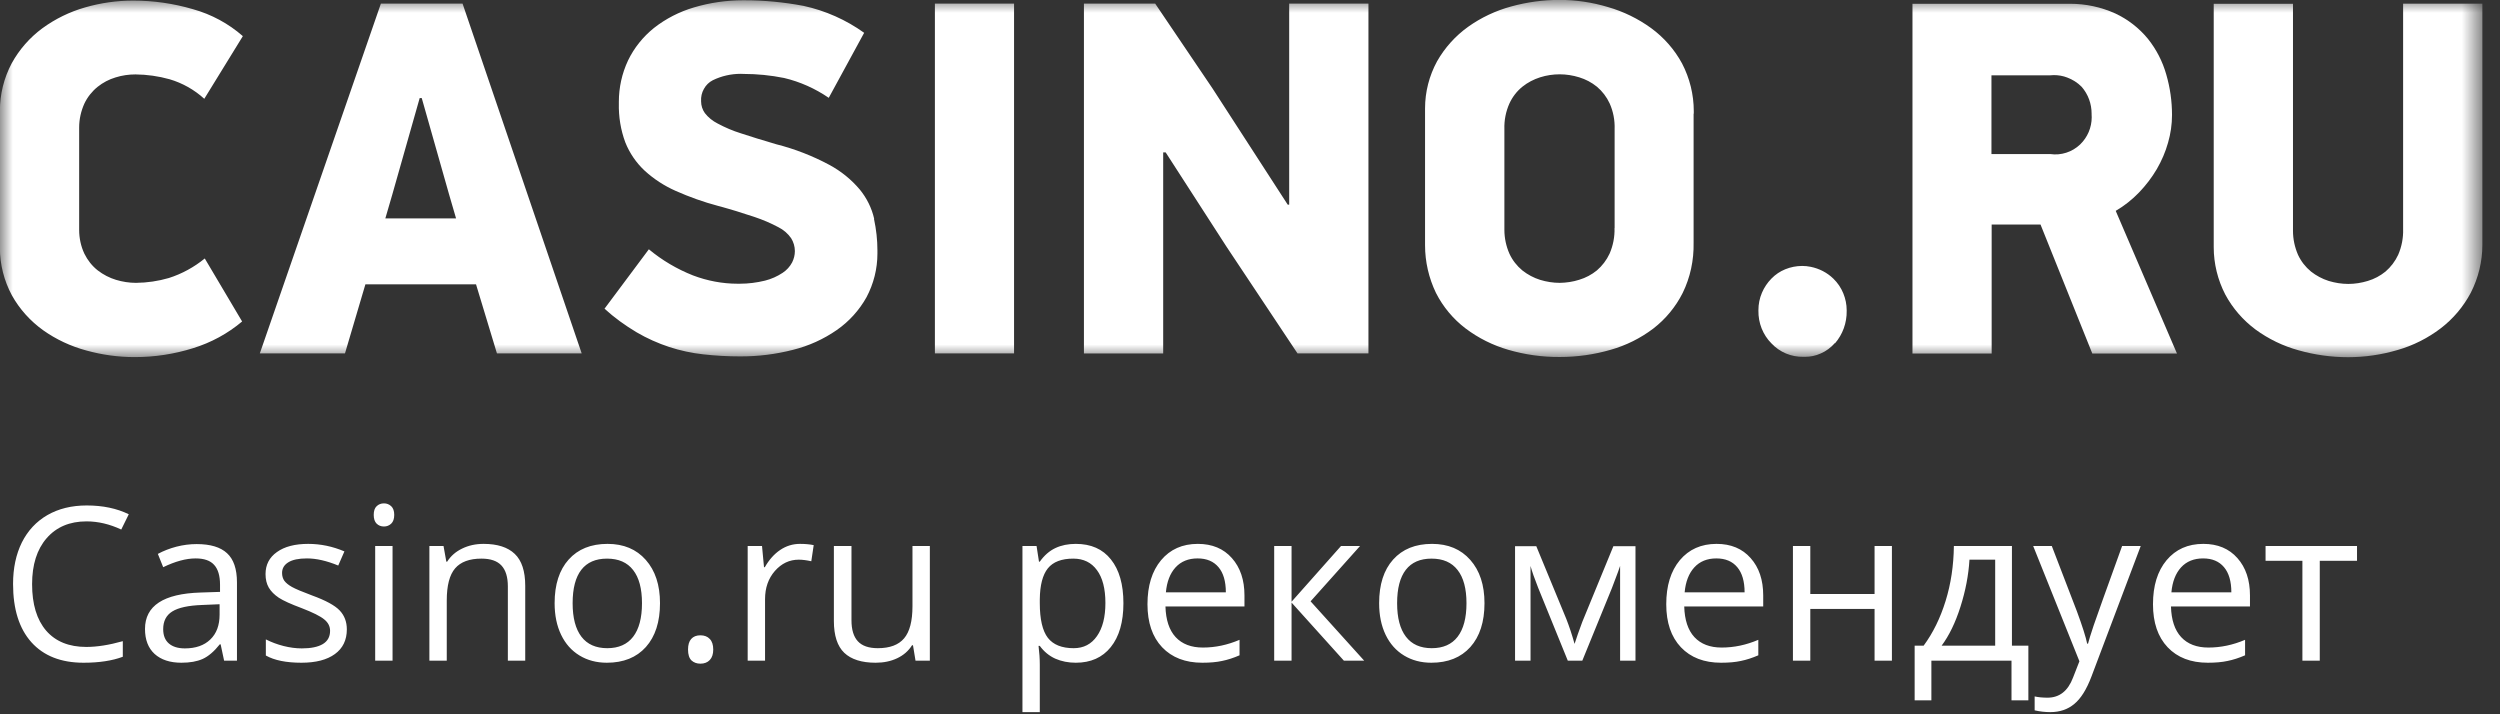 <svg width="98" height="28" viewBox="0 0 98 28" fill="none" xmlns="http://www.w3.org/2000/svg">
    <rect x="0" y="0" width="98" height="28" fill="#333333" stroke="none"/>
    <g clip-path="url(#clip0_10775_8617)">
        <mask id="mask0_10775_8617" style="mask-type:luminance" maskUnits="userSpaceOnUse" x="0" y="0" width="98" height="14">
            <path d="M97.319 0H0V13.998H97.319V0Z" fill="white"/>
        </mask>
        <g mask="url(#mask0_10775_8617)">
            <path fill-rule="evenodd" clip-rule="evenodd" d="M9.518 1.415C8.956 0.922 8.285 0.561 7.564 0.36C6.801 0.136 6.012 0.023 5.22 0.023H5.216C4.579 0.023 3.945 0.114 3.331 0.292C2.731 0.463 2.166 0.74 1.661 1.108C1.168 1.472 0.755 1.942 0.459 2.481C0.155 3.054 -0.004 3.691 -0.004 4.34C-0.004 4.374 -0.004 4.408 -0.004 4.442V9.616C-0.004 9.65 -0.004 9.684 -0.004 9.719C-0.004 10.367 0.159 11.005 0.466 11.577C0.766 12.116 1.187 12.583 1.688 12.943C2.2 13.307 2.777 13.576 3.387 13.74C4.002 13.91 4.635 13.998 5.273 13.998C5.28 13.998 5.284 13.998 5.292 13.998C6.066 13.998 6.832 13.88 7.568 13.649C8.273 13.432 8.93 13.076 9.491 12.602L8.027 10.132C7.609 10.473 7.132 10.735 6.619 10.898C6.202 11.02 5.766 11.084 5.33 11.088C5.064 11.088 4.802 11.046 4.548 10.97C4.29 10.891 4.047 10.766 3.835 10.602C3.611 10.428 3.433 10.2 3.308 9.946C3.171 9.654 3.103 9.335 3.103 9.013C3.103 8.99 3.103 8.968 3.103 8.945V5.064C3.103 5.041 3.103 5.019 3.103 4.996C3.103 4.673 3.175 4.355 3.308 4.059C3.429 3.805 3.607 3.581 3.827 3.403C4.036 3.236 4.275 3.111 4.529 3.035C4.783 2.955 5.045 2.917 5.311 2.917C5.762 2.921 6.214 2.985 6.65 3.107C7.15 3.255 7.617 3.516 8.008 3.873L9.514 1.426L9.518 1.415ZM19.479 13.853H22.802L18.132 0.14H14.931L10.185 13.853H13.523L14.324 11.145H18.66L19.479 13.85V13.853ZM15.378 7.625L16.452 3.843H16.532L17.605 7.625L17.878 8.562H15.105L15.378 7.625ZM34.266 8.569C34.171 8.156 33.977 7.765 33.708 7.435C33.374 7.037 32.965 6.707 32.506 6.46C31.853 6.111 31.155 5.838 30.434 5.656C29.888 5.497 29.425 5.352 29.046 5.227C28.727 5.129 28.42 4.996 28.128 4.84C27.935 4.742 27.764 4.605 27.631 4.434C27.536 4.302 27.483 4.139 27.483 3.975C27.483 3.972 27.483 3.972 27.483 3.968C27.472 3.801 27.51 3.63 27.593 3.486C27.673 3.338 27.794 3.22 27.942 3.145C28.284 2.978 28.659 2.894 29.038 2.894C29.073 2.894 29.11 2.894 29.145 2.898C29.68 2.898 30.211 2.951 30.738 3.057C31.364 3.205 31.956 3.471 32.487 3.835L33.875 1.286C33.166 0.778 32.358 0.417 31.5 0.231C30.742 0.087 29.964 0.011 29.19 0.011C29.19 0.011 29.186 0.011 29.183 0.011C29.164 0.011 29.145 0.011 29.122 0.011C28.473 0.011 27.825 0.106 27.199 0.292C26.633 0.459 26.099 0.732 25.636 1.096C25.207 1.441 24.858 1.874 24.619 2.371C24.38 2.879 24.259 3.433 24.259 3.991C24.259 4.01 24.259 4.032 24.259 4.051C24.247 4.575 24.331 5.094 24.513 5.584C24.68 6.001 24.938 6.38 25.268 6.688C25.628 7.018 26.042 7.287 26.489 7.484C27.028 7.723 27.582 7.921 28.151 8.072C28.633 8.201 29.114 8.349 29.585 8.508C29.903 8.615 30.214 8.747 30.514 8.907C30.711 9.005 30.882 9.153 31.011 9.335C31.106 9.487 31.159 9.662 31.159 9.844C31.159 9.996 31.121 10.147 31.053 10.284C30.965 10.451 30.837 10.591 30.681 10.694C30.469 10.834 30.233 10.94 29.987 11.001C29.664 11.08 29.334 11.122 29.001 11.122C28.97 11.122 28.94 11.122 28.913 11.122C28.318 11.122 27.722 11.008 27.165 10.796C26.539 10.549 25.954 10.204 25.435 9.772L23.697 12.101C24.084 12.454 24.509 12.761 24.957 13.027C25.363 13.265 25.791 13.455 26.235 13.603C26.671 13.743 27.119 13.842 27.574 13.891C28.048 13.944 28.53 13.971 29.008 13.971C29.71 13.975 30.408 13.888 31.087 13.713C31.701 13.561 32.286 13.296 32.805 12.935C33.283 12.602 33.682 12.162 33.966 11.653C34.247 11.126 34.395 10.538 34.395 9.939C34.395 9.908 34.395 9.878 34.395 9.851C34.395 9.84 34.395 9.829 34.395 9.817C34.395 9.404 34.349 8.994 34.262 8.588L34.266 8.569ZM36.648 0.14V13.853H39.751V0.14H36.648ZM45.692 5.971L48.081 9.673L50.862 13.853H53.643V0.14H50.536V8.023H50.479L47.528 3.463L45.282 0.14H42.49V13.857H45.597V5.974H45.695H45.692V5.971ZM66.396 4.457C66.396 4.427 66.396 4.389 66.396 4.359C66.396 3.706 66.237 3.065 65.937 2.488C65.641 1.942 65.228 1.472 64.727 1.104C64.215 0.732 63.639 0.451 63.032 0.277C62.413 0.091 61.776 -0.004 61.131 -0.004C60.493 -0.004 59.856 0.083 59.238 0.254C58.635 0.417 58.062 0.686 57.55 1.051C57.053 1.407 56.636 1.87 56.332 2.405C56.025 2.97 55.862 3.604 55.862 4.248C55.862 4.283 55.862 4.321 55.862 4.355V9.51C55.862 9.544 55.862 9.582 55.862 9.616C55.862 10.261 56.01 10.902 56.29 11.483C56.567 12.029 56.966 12.507 57.451 12.875C57.952 13.254 58.525 13.539 59.128 13.713C59.78 13.903 60.452 13.998 61.127 13.994C61.135 13.994 61.146 13.994 61.154 13.994C61.821 13.994 62.493 13.899 63.134 13.713C63.741 13.542 64.31 13.258 64.81 12.879C65.292 12.507 65.687 12.029 65.96 11.486C66.259 10.876 66.403 10.2 66.389 9.514V4.457H66.396ZM63.289 8.937C63.3 9.282 63.233 9.628 63.096 9.942C62.978 10.197 62.807 10.42 62.599 10.599C62.394 10.766 62.159 10.891 61.905 10.967C61.658 11.046 61.4 11.084 61.142 11.088C60.88 11.088 60.623 11.046 60.372 10.97C60.122 10.891 59.886 10.766 59.678 10.602C59.462 10.424 59.287 10.2 59.17 9.946C59.041 9.654 58.972 9.332 58.972 9.013C58.972 8.99 58.972 8.964 58.972 8.941V5.06C58.961 4.715 59.029 4.37 59.17 4.055C59.287 3.801 59.462 3.573 59.678 3.399C59.886 3.232 60.122 3.111 60.372 3.031C60.623 2.951 60.88 2.913 61.142 2.913C61.4 2.913 61.658 2.955 61.905 3.031C62.155 3.107 62.394 3.232 62.599 3.399C62.811 3.577 62.982 3.801 63.099 4.055C63.24 4.37 63.305 4.715 63.293 5.06V8.945L63.289 8.937Z" fill="white"/>
            <path fill-rule="evenodd" clip-rule="evenodd" d="M71.931 13.459C72.235 13.107 72.398 12.655 72.39 12.185C72.39 12.177 72.39 12.17 72.39 12.162C72.39 11.934 72.344 11.711 72.257 11.498C72.169 11.282 72.037 11.088 71.87 10.925C71.624 10.686 71.316 10.527 70.979 10.459C70.869 10.436 70.755 10.425 70.645 10.425C70.417 10.425 70.193 10.47 69.985 10.554C69.78 10.637 69.594 10.762 69.439 10.922C69.283 11.081 69.154 11.271 69.067 11.479C68.976 11.692 68.93 11.923 68.93 12.158C68.93 12.166 68.93 12.17 68.93 12.177C68.926 12.416 68.968 12.651 69.055 12.871C69.143 13.091 69.272 13.293 69.439 13.459C69.598 13.63 69.795 13.767 70.011 13.858C70.228 13.949 70.459 13.991 70.69 13.987C70.713 13.987 70.736 13.987 70.759 13.987C70.971 13.987 71.176 13.945 71.369 13.858C71.582 13.767 71.775 13.623 71.931 13.444V13.459ZM74.969 0.145V13.858H78.073V8.801H79.988L82.018 13.858H85.337L82.936 8.266C83.273 8.069 83.584 7.822 83.853 7.542C84.119 7.265 84.354 6.957 84.548 6.627C84.737 6.301 84.886 5.956 84.988 5.592C85.09 5.239 85.143 4.875 85.143 4.507C85.143 3.972 85.068 3.437 84.919 2.925C84.775 2.413 84.529 1.935 84.199 1.522C83.853 1.1 83.414 0.759 82.92 0.528C82.363 0.277 81.76 0.148 81.149 0.148C81.107 0.148 81.065 0.148 81.024 0.148H74.969V0.145ZM78.073 2.952H80.375C80.42 2.948 80.466 2.944 80.508 2.944C80.69 2.944 80.868 2.974 81.035 3.039C81.248 3.119 81.441 3.24 81.601 3.403C81.855 3.695 81.991 4.067 81.991 4.454C81.991 4.469 81.991 4.48 81.991 4.496C81.995 4.53 81.995 4.564 81.995 4.598C81.995 5 81.828 5.387 81.54 5.664C81.384 5.812 81.198 5.922 80.997 5.986C80.796 6.051 80.58 6.07 80.371 6.039H78.065V2.955H78.068L78.073 2.952ZM97.309 9.499V0.145H94.202V8.983C94.213 9.328 94.145 9.674 94.009 9.988C93.891 10.243 93.72 10.466 93.512 10.645C93.307 10.812 93.072 10.937 92.817 11.013C92.571 11.088 92.313 11.13 92.055 11.13C91.793 11.13 91.535 11.088 91.285 11.013C91.034 10.933 90.799 10.808 90.591 10.645C90.374 10.466 90.2 10.243 90.082 9.988C89.954 9.693 89.885 9.374 89.885 9.051C89.885 9.029 89.885 9.006 89.885 8.983V0.148H86.778V9.582C86.778 9.617 86.778 9.651 86.778 9.689C86.778 10.334 86.934 10.971 87.23 11.544C87.518 12.082 87.928 12.553 88.417 12.917C88.925 13.289 89.498 13.566 90.105 13.732C90.735 13.911 91.387 14.002 92.043 14.002C92.7 14.002 93.352 13.907 93.982 13.721C94.593 13.547 95.165 13.258 95.67 12.875C96.163 12.5 96.569 12.018 96.857 11.472C97.153 10.891 97.309 10.25 97.309 9.598C97.309 9.567 97.309 9.533 97.309 9.503V9.499Z" fill="white"/>
        </g>
        <path d="M3.391 20.438C2.732 20.438 2.211 20.658 1.828 21.098C1.448 21.536 1.258 22.136 1.258 22.899C1.258 23.684 1.441 24.291 1.808 24.72C2.177 25.146 2.702 25.36 3.383 25.36C3.801 25.36 4.278 25.285 4.814 25.134V25.745C4.399 25.901 3.886 25.979 3.276 25.979C2.393 25.979 1.711 25.711 1.23 25.175C0.751 24.639 0.512 23.878 0.512 22.891C0.512 22.273 0.627 21.731 0.856 21.266C1.089 20.802 1.422 20.443 1.857 20.192C2.295 19.94 2.809 19.814 3.399 19.814C4.028 19.814 4.578 19.929 5.048 20.159L4.753 20.758C4.299 20.545 3.845 20.438 3.391 20.438ZM8.785 25.897L8.649 25.257H8.616C8.392 25.539 8.168 25.73 7.944 25.831C7.722 25.93 7.445 25.979 7.111 25.979C6.665 25.979 6.315 25.864 6.061 25.635C5.81 25.405 5.684 25.078 5.684 24.654C5.684 23.747 6.41 23.271 7.862 23.227L8.625 23.202V22.923C8.625 22.571 8.548 22.311 8.395 22.144C8.245 21.975 8.003 21.89 7.669 21.89C7.294 21.89 6.871 22.005 6.397 22.234L6.188 21.713C6.41 21.593 6.652 21.499 6.914 21.43C7.179 21.362 7.445 21.328 7.71 21.328C8.246 21.328 8.642 21.447 8.899 21.685C9.159 21.923 9.289 22.304 9.289 22.829V25.897H8.785ZM7.246 25.417C7.67 25.417 8.003 25.301 8.243 25.069C8.487 24.836 8.608 24.511 8.608 24.092V23.686L7.927 23.715C7.386 23.734 6.995 23.819 6.754 23.969C6.516 24.117 6.397 24.348 6.397 24.663C6.397 24.909 6.471 25.096 6.619 25.224C6.769 25.353 6.979 25.417 7.246 25.417ZM13.596 24.671C13.596 25.089 13.44 25.412 13.128 25.639C12.816 25.866 12.379 25.979 11.816 25.979C11.22 25.979 10.755 25.885 10.421 25.696V25.064C10.637 25.174 10.868 25.26 11.114 25.323C11.363 25.386 11.602 25.417 11.832 25.417C12.188 25.417 12.461 25.361 12.652 25.249C12.844 25.134 12.939 24.961 12.939 24.728C12.939 24.553 12.863 24.404 12.71 24.281C12.559 24.155 12.264 24.008 11.824 23.838C11.405 23.682 11.107 23.547 10.93 23.432C10.755 23.314 10.623 23.182 10.536 23.034C10.451 22.887 10.409 22.71 10.409 22.505C10.409 22.139 10.558 21.85 10.856 21.64C11.154 21.426 11.563 21.32 12.082 21.32C12.566 21.32 13.039 21.418 13.501 21.615L13.259 22.169C12.808 21.983 12.399 21.89 12.033 21.89C11.71 21.89 11.467 21.94 11.303 22.042C11.139 22.143 11.057 22.282 11.057 22.46C11.057 22.58 11.087 22.683 11.147 22.768C11.21 22.852 11.31 22.933 11.447 23.01C11.583 23.086 11.846 23.197 12.234 23.342C12.767 23.536 13.127 23.732 13.313 23.928C13.501 24.125 13.596 24.373 13.596 24.671ZM15.388 25.897H14.707V21.402H15.388V25.897ZM14.65 20.184C14.65 20.028 14.688 19.914 14.765 19.843C14.841 19.769 14.937 19.732 15.052 19.732C15.161 19.732 15.255 19.769 15.335 19.843C15.414 19.917 15.454 20.03 15.454 20.184C15.454 20.337 15.414 20.452 15.335 20.528C15.255 20.602 15.161 20.639 15.052 20.639C14.937 20.639 14.841 20.602 14.765 20.528C14.688 20.452 14.65 20.337 14.65 20.184ZM19.908 25.897V22.989C19.908 22.623 19.825 22.349 19.658 22.169C19.491 21.988 19.23 21.898 18.874 21.898C18.404 21.898 18.06 22.025 17.841 22.279C17.622 22.534 17.513 22.953 17.513 23.539V25.897H16.832V21.402H17.386L17.496 22.017H17.529C17.669 21.796 17.864 21.625 18.116 21.504C18.367 21.381 18.648 21.32 18.956 21.32C19.498 21.32 19.905 21.451 20.179 21.713C20.452 21.973 20.589 22.39 20.589 22.965V25.897H19.908ZM25.872 23.645C25.872 24.378 25.687 24.951 25.318 25.364C24.949 25.774 24.439 25.979 23.788 25.979C23.386 25.979 23.029 25.885 22.718 25.696C22.406 25.507 22.165 25.237 21.996 24.884C21.826 24.531 21.741 24.118 21.741 23.645C21.741 22.913 21.925 22.342 22.291 21.935C22.657 21.525 23.166 21.32 23.817 21.32C24.446 21.32 24.945 21.529 25.314 21.947C25.686 22.366 25.872 22.932 25.872 23.645ZM22.447 23.645C22.447 24.22 22.562 24.657 22.791 24.958C23.021 25.259 23.359 25.409 23.805 25.409C24.25 25.409 24.588 25.26 24.818 24.962C25.05 24.661 25.166 24.222 25.166 23.645C25.166 23.074 25.05 22.64 24.818 22.345C24.588 22.047 24.247 21.898 23.796 21.898C23.351 21.898 23.014 22.044 22.787 22.337C22.56 22.63 22.447 23.066 22.447 23.645ZM26.971 25.462C26.971 25.279 27.012 25.141 27.094 25.048C27.179 24.952 27.299 24.904 27.455 24.904C27.613 24.904 27.736 24.952 27.824 25.048C27.914 25.141 27.959 25.279 27.959 25.462C27.959 25.64 27.914 25.777 27.824 25.872C27.734 25.968 27.611 26.016 27.455 26.016C27.315 26.016 27.199 25.974 27.106 25.889C27.016 25.801 26.971 25.659 26.971 25.462ZM31.36 21.32C31.559 21.32 31.738 21.336 31.897 21.369L31.803 22.001C31.617 21.96 31.453 21.939 31.31 21.939C30.947 21.939 30.635 22.087 30.375 22.382C30.118 22.677 29.99 23.045 29.99 23.485V25.897H29.309V21.402H29.871L29.949 22.234H29.981C30.148 21.942 30.349 21.716 30.584 21.558C30.82 21.399 31.078 21.32 31.36 21.32ZM33.378 21.402V24.318C33.378 24.684 33.461 24.958 33.628 25.138C33.794 25.319 34.056 25.409 34.411 25.409C34.881 25.409 35.225 25.28 35.441 25.023C35.659 24.766 35.769 24.347 35.769 23.764V21.402H36.45V25.897H35.888L35.789 25.294H35.752C35.613 25.516 35.419 25.685 35.17 25.803C34.924 25.92 34.642 25.979 34.325 25.979C33.778 25.979 33.368 25.849 33.095 25.59C32.824 25.33 32.688 24.914 32.688 24.343V21.402H33.378ZM42.171 25.979C41.879 25.979 41.611 25.926 41.367 25.819C41.127 25.71 40.924 25.543 40.76 25.319H40.711C40.744 25.581 40.76 25.83 40.76 26.065V27.915H40.08V21.402H40.633L40.728 22.017H40.76C40.935 21.771 41.139 21.593 41.371 21.484C41.604 21.374 41.87 21.32 42.171 21.32C42.767 21.32 43.227 21.523 43.549 21.931C43.875 22.338 44.038 22.91 44.038 23.645C44.038 24.384 43.872 24.958 43.541 25.368C43.213 25.776 42.756 25.979 42.171 25.979ZM42.073 21.898C41.614 21.898 41.281 22.025 41.076 22.279C40.871 22.534 40.766 22.939 40.76 23.494V23.645C40.76 24.277 40.866 24.73 41.076 25.003C41.287 25.274 41.624 25.409 42.089 25.409C42.478 25.409 42.781 25.252 43 24.937C43.221 24.623 43.332 24.189 43.332 23.637C43.332 23.077 43.221 22.647 43 22.349C42.781 22.048 42.472 21.898 42.073 21.898ZM47.13 25.979C46.466 25.979 45.941 25.777 45.555 25.372C45.172 24.967 44.981 24.405 44.981 23.686C44.981 22.962 45.159 22.386 45.514 21.96C45.872 21.533 46.352 21.32 46.954 21.32C47.517 21.32 47.963 21.506 48.291 21.878C48.619 22.247 48.783 22.735 48.783 23.342V23.773H45.686C45.7 24.3 45.833 24.701 46.084 24.974C46.339 25.248 46.695 25.384 47.155 25.384C47.639 25.384 48.117 25.283 48.59 25.081V25.688C48.35 25.792 48.121 25.866 47.905 25.909C47.692 25.956 47.434 25.979 47.13 25.979ZM46.946 21.89C46.585 21.89 46.296 22.007 46.08 22.243C45.867 22.478 45.741 22.803 45.703 23.219H48.053C48.053 22.79 47.957 22.461 47.766 22.234C47.574 22.005 47.301 21.89 46.946 21.89ZM52.569 21.402H53.315L51.375 23.572L53.475 25.897H52.679L50.629 23.621V25.897H49.948V21.402H50.629V23.588L52.569 21.402ZM58.192 23.645C58.192 24.378 58.007 24.951 57.638 25.364C57.269 25.774 56.759 25.979 56.108 25.979C55.706 25.979 55.35 25.885 55.038 25.696C54.726 25.507 54.486 25.237 54.316 24.884C54.147 24.531 54.062 24.118 54.062 23.645C54.062 22.913 54.245 22.342 54.611 21.935C54.978 21.525 55.486 21.32 56.137 21.32C56.766 21.32 57.265 21.529 57.634 21.947C58.006 22.366 58.192 22.932 58.192 23.645ZM54.767 23.645C54.767 24.22 54.882 24.657 55.112 24.958C55.341 25.259 55.679 25.409 56.125 25.409C56.571 25.409 56.908 25.26 57.138 24.962C57.37 24.661 57.486 24.222 57.486 23.645C57.486 23.074 57.37 22.64 57.138 22.345C56.908 22.047 56.568 21.898 56.117 21.898C55.671 21.898 55.335 22.044 55.108 22.337C54.881 22.63 54.767 23.066 54.767 23.645ZM61.723 25.241L61.851 24.859L62.027 24.375L63.245 21.41H64.111V25.897H63.508V22.185L63.425 22.423L63.188 23.051L62.027 25.897H61.457L60.296 23.042C60.151 22.676 60.051 22.39 59.997 22.185V25.897H59.39V21.41H60.222L61.399 24.261C61.517 24.561 61.625 24.888 61.723 25.241ZM67.466 25.979C66.801 25.979 66.276 25.777 65.891 25.372C65.508 24.967 65.317 24.405 65.317 23.686C65.317 22.962 65.494 22.386 65.849 21.96C66.208 21.533 66.688 21.32 67.289 21.32C67.853 21.32 68.298 21.506 68.626 21.878C68.955 22.247 69.118 22.735 69.118 23.342V23.773H66.022C66.036 24.3 66.168 24.701 66.42 24.974C66.674 25.248 67.031 25.384 67.49 25.384C67.974 25.384 68.453 25.283 68.926 25.081V25.688C68.685 25.792 68.457 25.866 68.241 25.909C68.028 25.956 67.769 25.979 67.466 25.979ZM67.281 21.89C66.92 21.89 66.631 22.007 66.416 22.243C66.202 22.478 66.076 22.803 66.038 23.219H68.388C68.388 22.79 68.292 22.461 68.101 22.234C67.91 22.005 67.636 21.89 67.281 21.89ZM70.964 21.402V23.284H73.483V21.402H74.163V25.897H73.483V23.871H70.964V25.897H70.283V21.402H70.964ZM79.512 27.452H78.851V25.897H75.71V27.452H75.054V25.311H75.406C75.773 24.813 76.06 24.229 76.267 23.559C76.475 22.889 76.583 22.17 76.592 21.402H78.868V25.311H79.512V27.452ZM78.211 25.311V21.939H77.203C77.167 22.546 77.049 23.161 76.85 23.785C76.653 24.405 76.407 24.914 76.111 25.311H78.211ZM79.7 21.402H80.43L81.415 23.965C81.631 24.55 81.765 24.973 81.817 25.233H81.85C81.885 25.093 81.959 24.855 82.071 24.519C82.186 24.18 82.558 23.141 83.187 21.402H83.917L81.985 26.52C81.794 27.026 81.569 27.385 81.312 27.595C81.058 27.808 80.745 27.915 80.373 27.915C80.165 27.915 79.96 27.892 79.758 27.845V27.3C79.908 27.333 80.076 27.349 80.262 27.349C80.73 27.349 81.064 27.087 81.263 26.562L81.513 25.922L79.7 21.402ZM86.546 25.979C85.881 25.979 85.356 25.777 84.971 25.372C84.588 24.967 84.397 24.405 84.397 23.686C84.397 22.962 84.574 22.386 84.93 21.96C85.288 21.533 85.768 21.32 86.37 21.32C86.933 21.32 87.379 21.506 87.707 21.878C88.035 22.247 88.199 22.735 88.199 23.342V23.773H85.102C85.116 24.3 85.249 24.701 85.501 24.974C85.755 25.248 86.112 25.384 86.571 25.384C87.055 25.384 87.533 25.283 88.007 25.081V25.688C87.766 25.792 87.537 25.866 87.321 25.909C87.108 25.956 86.849 25.979 86.546 25.979ZM86.362 21.89C86 21.89 85.712 22.007 85.496 22.243C85.283 22.478 85.157 22.803 85.119 23.219H87.469C87.469 22.79 87.373 22.461 87.182 22.234C86.99 22.005 86.717 21.89 86.362 21.89ZM92.395 21.984H90.935V25.897H90.254V21.984H88.81V21.402H92.395V21.984Z" fill="white"/>
    </g>
    <defs>
        <clipPath id="clip0_10775_8617">
            <rect width="98" height="28" fill="white"/>
        </clipPath>
    </defs>
</svg>
